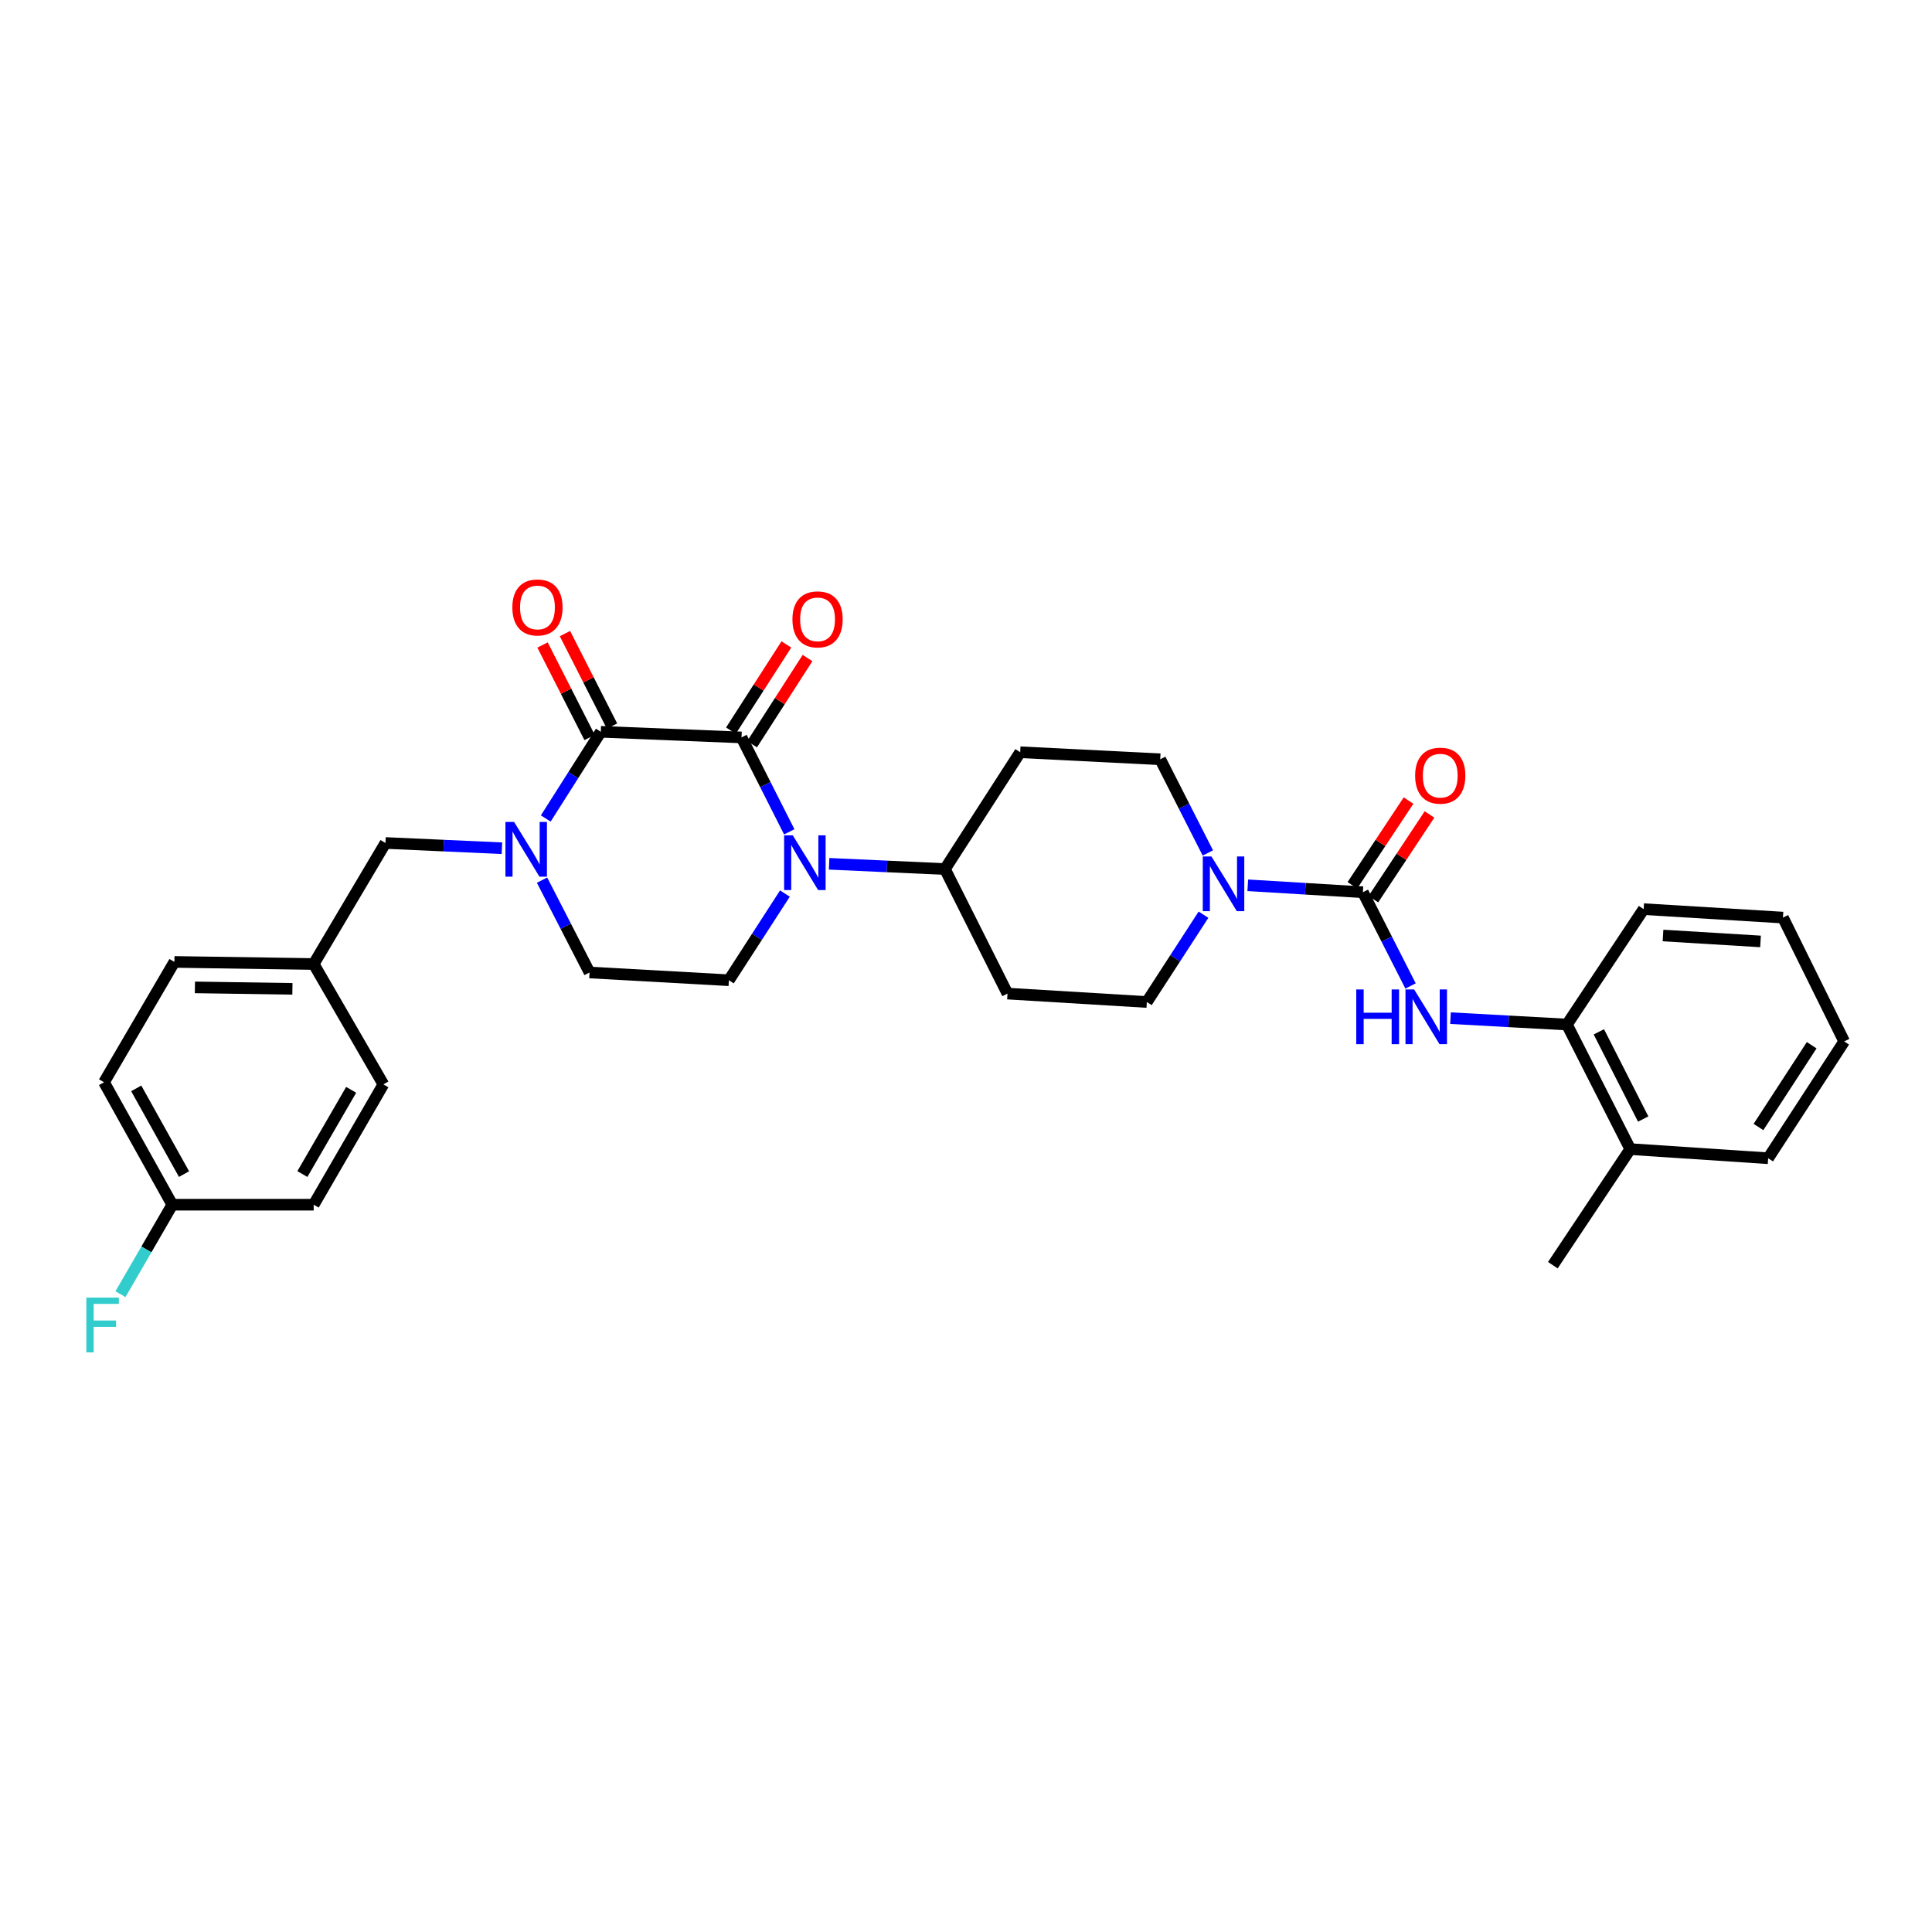 <?xml version='1.0' encoding='iso-8859-1'?>
<svg version='1.1' baseProfile='full'
              xmlns='http://www.w3.org/2000/svg'
                      xmlns:rdkit='http://www.rdkit.org/xml'
                      xmlns:xlink='http://www.w3.org/1999/xlink'
                  xml:space='preserve'
width='1000px' height='1000px' viewBox='0 0 1000 1000'>
<!-- END OF HEADER -->
<rect style='opacity:1.0;fill:#FFFFFF;stroke:none' width='1000' height='1000' x='0' y='0'> </rect>
<path class='bond-0' d='M 383.809,381.689 L 310.978,378.775' style='fill:none;fill-rule:evenodd;stroke:#000000;stroke-width:6px;stroke-linecap:butt;stroke-linejoin:miter;stroke-opacity:1' />
<path class='bond-1' d='M 383.809,381.689 L 396.164,406.124' style='fill:none;fill-rule:evenodd;stroke:#000000;stroke-width:6px;stroke-linecap:butt;stroke-linejoin:miter;stroke-opacity:1' />
<path class='bond-1' d='M 396.164,406.124 L 408.519,430.559' style='fill:none;fill-rule:evenodd;stroke:#0000FF;stroke-width:6px;stroke-linecap:butt;stroke-linejoin:miter;stroke-opacity:1' />
<path class='bond-11' d='M 389.283,385.21 L 403.629,362.905' style='fill:none;fill-rule:evenodd;stroke:#000000;stroke-width:6px;stroke-linecap:butt;stroke-linejoin:miter;stroke-opacity:1' />
<path class='bond-11' d='M 403.629,362.905 L 417.975,340.601' style='fill:none;fill-rule:evenodd;stroke:#FF0000;stroke-width:6px;stroke-linecap:butt;stroke-linejoin:miter;stroke-opacity:1' />
<path class='bond-11' d='M 378.335,378.168 L 392.681,355.864' style='fill:none;fill-rule:evenodd;stroke:#000000;stroke-width:6px;stroke-linecap:butt;stroke-linejoin:miter;stroke-opacity:1' />
<path class='bond-11' d='M 392.681,355.864 L 407.027,333.559' style='fill:none;fill-rule:evenodd;stroke:#FF0000;stroke-width:6px;stroke-linecap:butt;stroke-linejoin:miter;stroke-opacity:1' />
<path class='bond-2' d='M 310.978,378.775 L 296.733,401.211' style='fill:none;fill-rule:evenodd;stroke:#000000;stroke-width:6px;stroke-linecap:butt;stroke-linejoin:miter;stroke-opacity:1' />
<path class='bond-2' d='M 296.733,401.211 L 282.488,423.647' style='fill:none;fill-rule:evenodd;stroke:#0000FF;stroke-width:6px;stroke-linecap:butt;stroke-linejoin:miter;stroke-opacity:1' />
<path class='bond-12' d='M 316.779,375.823 L 304.599,351.886' style='fill:none;fill-rule:evenodd;stroke:#000000;stroke-width:6px;stroke-linecap:butt;stroke-linejoin:miter;stroke-opacity:1' />
<path class='bond-12' d='M 304.599,351.886 L 292.42,327.949' style='fill:none;fill-rule:evenodd;stroke:#FF0000;stroke-width:6px;stroke-linecap:butt;stroke-linejoin:miter;stroke-opacity:1' />
<path class='bond-12' d='M 305.177,381.726 L 292.998,357.789' style='fill:none;fill-rule:evenodd;stroke:#000000;stroke-width:6px;stroke-linecap:butt;stroke-linejoin:miter;stroke-opacity:1' />
<path class='bond-12' d='M 292.998,357.789 L 280.818,333.852' style='fill:none;fill-rule:evenodd;stroke:#FF0000;stroke-width:6px;stroke-linecap:butt;stroke-linejoin:miter;stroke-opacity:1' />
<path class='bond-6' d='M 406.273,462.507 L 391.772,484.938' style='fill:none;fill-rule:evenodd;stroke:#0000FF;stroke-width:6px;stroke-linecap:butt;stroke-linejoin:miter;stroke-opacity:1' />
<path class='bond-6' d='M 391.772,484.938 L 377.271,507.37' style='fill:none;fill-rule:evenodd;stroke:#000000;stroke-width:6px;stroke-linecap:butt;stroke-linejoin:miter;stroke-opacity:1' />
<path class='bond-7' d='M 429.152,447.105 L 459.124,448.462' style='fill:none;fill-rule:evenodd;stroke:#0000FF;stroke-width:6px;stroke-linecap:butt;stroke-linejoin:miter;stroke-opacity:1' />
<path class='bond-7' d='M 459.124,448.462 L 489.096,449.819' style='fill:none;fill-rule:evenodd;stroke:#000000;stroke-width:6px;stroke-linecap:butt;stroke-linejoin:miter;stroke-opacity:1' />
<path class='bond-10' d='M 259.791,439.042 L 229.657,437.683' style='fill:none;fill-rule:evenodd;stroke:#0000FF;stroke-width:6px;stroke-linecap:butt;stroke-linejoin:miter;stroke-opacity:1' />
<path class='bond-10' d='M 229.657,437.683 L 199.522,436.325' style='fill:none;fill-rule:evenodd;stroke:#000000;stroke-width:6px;stroke-linecap:butt;stroke-linejoin:miter;stroke-opacity:1' />
<path class='bond-31' d='M 280.56,455.56 L 292.855,479.458' style='fill:none;fill-rule:evenodd;stroke:#0000FF;stroke-width:6px;stroke-linecap:butt;stroke-linejoin:miter;stroke-opacity:1' />
<path class='bond-31' d='M 292.855,479.458 L 305.149,503.356' style='fill:none;fill-rule:evenodd;stroke:#000000;stroke-width:6px;stroke-linecap:butt;stroke-linejoin:miter;stroke-opacity:1' />
<path class='bond-3' d='M 705.426,461.817 L 675.635,460.019' style='fill:none;fill-rule:evenodd;stroke:#000000;stroke-width:6px;stroke-linecap:butt;stroke-linejoin:miter;stroke-opacity:1' />
<path class='bond-3' d='M 675.635,460.019 L 645.843,458.221' style='fill:none;fill-rule:evenodd;stroke:#0000FF;stroke-width:6px;stroke-linecap:butt;stroke-linejoin:miter;stroke-opacity:1' />
<path class='bond-5' d='M 705.426,461.817 L 717.761,486.075' style='fill:none;fill-rule:evenodd;stroke:#000000;stroke-width:6px;stroke-linecap:butt;stroke-linejoin:miter;stroke-opacity:1' />
<path class='bond-5' d='M 717.761,486.075 L 730.096,510.334' style='fill:none;fill-rule:evenodd;stroke:#0000FF;stroke-width:6px;stroke-linecap:butt;stroke-linejoin:miter;stroke-opacity:1' />
<path class='bond-17' d='M 710.852,465.412 L 725.381,443.488' style='fill:none;fill-rule:evenodd;stroke:#000000;stroke-width:6px;stroke-linecap:butt;stroke-linejoin:miter;stroke-opacity:1' />
<path class='bond-17' d='M 725.381,443.488 L 739.911,421.563' style='fill:none;fill-rule:evenodd;stroke:#FF0000;stroke-width:6px;stroke-linecap:butt;stroke-linejoin:miter;stroke-opacity:1' />
<path class='bond-17' d='M 700.001,458.221 L 714.531,436.297' style='fill:none;fill-rule:evenodd;stroke:#000000;stroke-width:6px;stroke-linecap:butt;stroke-linejoin:miter;stroke-opacity:1' />
<path class='bond-17' d='M 714.531,436.297 L 729.061,414.372' style='fill:none;fill-rule:evenodd;stroke:#FF0000;stroke-width:6px;stroke-linecap:butt;stroke-linejoin:miter;stroke-opacity:1' />
<path class='bond-4' d='M 622.926,473.446 L 608.264,496.041' style='fill:none;fill-rule:evenodd;stroke:#0000FF;stroke-width:6px;stroke-linecap:butt;stroke-linejoin:miter;stroke-opacity:1' />
<path class='bond-4' d='M 608.264,496.041 L 593.602,518.637' style='fill:none;fill-rule:evenodd;stroke:#000000;stroke-width:6px;stroke-linecap:butt;stroke-linejoin:miter;stroke-opacity:1' />
<path class='bond-32' d='M 625.182,441.496 L 612.86,417.248' style='fill:none;fill-rule:evenodd;stroke:#0000FF;stroke-width:6px;stroke-linecap:butt;stroke-linejoin:miter;stroke-opacity:1' />
<path class='bond-32' d='M 612.86,417.248 L 600.537,393' style='fill:none;fill-rule:evenodd;stroke:#000000;stroke-width:6px;stroke-linecap:butt;stroke-linejoin:miter;stroke-opacity:1' />
<path class='bond-8' d='M 750.779,526.992 L 780.912,528.647' style='fill:none;fill-rule:evenodd;stroke:#0000FF;stroke-width:6px;stroke-linecap:butt;stroke-linejoin:miter;stroke-opacity:1' />
<path class='bond-8' d='M 780.912,528.647 L 811.046,530.301' style='fill:none;fill-rule:evenodd;stroke:#000000;stroke-width:6px;stroke-linecap:butt;stroke-linejoin:miter;stroke-opacity:1' />
<path class='bond-9' d='M 377.271,507.37 L 305.149,503.356' style='fill:none;fill-rule:evenodd;stroke:#000000;stroke-width:6px;stroke-linecap:butt;stroke-linejoin:miter;stroke-opacity:1' />
<path class='bond-13' d='M 489.096,449.819 L 528.053,389.355' style='fill:none;fill-rule:evenodd;stroke:#000000;stroke-width:6px;stroke-linecap:butt;stroke-linejoin:miter;stroke-opacity:1' />
<path class='bond-14' d='M 489.096,449.819 L 521.472,514.283' style='fill:none;fill-rule:evenodd;stroke:#000000;stroke-width:6px;stroke-linecap:butt;stroke-linejoin:miter;stroke-opacity:1' />
<path class='bond-18' d='M 811.046,530.301 L 843.82,594.78' style='fill:none;fill-rule:evenodd;stroke:#000000;stroke-width:6px;stroke-linecap:butt;stroke-linejoin:miter;stroke-opacity:1' />
<path class='bond-18' d='M 827.566,534.075 L 850.508,579.21' style='fill:none;fill-rule:evenodd;stroke:#000000;stroke-width:6px;stroke-linecap:butt;stroke-linejoin:miter;stroke-opacity:1' />
<path class='bond-26' d='M 811.046,530.301 L 850.748,470.567' style='fill:none;fill-rule:evenodd;stroke:#000000;stroke-width:6px;stroke-linecap:butt;stroke-linejoin:miter;stroke-opacity:1' />
<path class='bond-19' d='M 199.522,436.325 L 162.366,498.973' style='fill:none;fill-rule:evenodd;stroke:#000000;stroke-width:6px;stroke-linecap:butt;stroke-linejoin:miter;stroke-opacity:1' />
<path class='bond-16' d='M 528.053,389.355 L 600.537,393' style='fill:none;fill-rule:evenodd;stroke:#000000;stroke-width:6px;stroke-linecap:butt;stroke-linejoin:miter;stroke-opacity:1' />
<path class='bond-15' d='M 521.472,514.283 L 593.602,518.637' style='fill:none;fill-rule:evenodd;stroke:#000000;stroke-width:6px;stroke-linecap:butt;stroke-linejoin:miter;stroke-opacity:1' />
<path class='bond-27' d='M 843.82,594.78 L 803.749,654.854' style='fill:none;fill-rule:evenodd;stroke:#000000;stroke-width:6px;stroke-linecap:butt;stroke-linejoin:miter;stroke-opacity:1' />
<path class='bond-28' d='M 843.82,594.78 L 915.19,599.509' style='fill:none;fill-rule:evenodd;stroke:#000000;stroke-width:6px;stroke-linecap:butt;stroke-linejoin:miter;stroke-opacity:1' />
<path class='bond-22' d='M 162.366,498.973 L 198.438,561.275' style='fill:none;fill-rule:evenodd;stroke:#000000;stroke-width:6px;stroke-linecap:butt;stroke-linejoin:miter;stroke-opacity:1' />
<path class='bond-23' d='M 162.366,498.973 L 90.265,497.889' style='fill:none;fill-rule:evenodd;stroke:#000000;stroke-width:6px;stroke-linecap:butt;stroke-linejoin:miter;stroke-opacity:1' />
<path class='bond-23' d='M 151.355,511.826 L 100.885,511.067' style='fill:none;fill-rule:evenodd;stroke:#000000;stroke-width:6px;stroke-linecap:butt;stroke-linejoin:miter;stroke-opacity:1' />
<path class='bond-20' d='M 89.18,623.555 L 53.846,560.176' style='fill:none;fill-rule:evenodd;stroke:#000000;stroke-width:6px;stroke-linecap:butt;stroke-linejoin:miter;stroke-opacity:1' />
<path class='bond-20' d='M 95.25,607.709 L 70.516,563.344' style='fill:none;fill-rule:evenodd;stroke:#000000;stroke-width:6px;stroke-linecap:butt;stroke-linejoin:miter;stroke-opacity:1' />
<path class='bond-21' d='M 89.18,623.555 L 75.768,646.704' style='fill:none;fill-rule:evenodd;stroke:#000000;stroke-width:6px;stroke-linecap:butt;stroke-linejoin:miter;stroke-opacity:1' />
<path class='bond-21' d='M 75.768,646.704 L 62.355,669.854' style='fill:none;fill-rule:evenodd;stroke:#33CCCC;stroke-width:6px;stroke-linecap:butt;stroke-linejoin:miter;stroke-opacity:1' />
<path class='bond-33' d='M 89.18,623.555 L 162.366,623.555' style='fill:none;fill-rule:evenodd;stroke:#000000;stroke-width:6px;stroke-linecap:butt;stroke-linejoin:miter;stroke-opacity:1' />
<path class='bond-25' d='M 198.438,561.275 L 162.366,623.555' style='fill:none;fill-rule:evenodd;stroke:#000000;stroke-width:6px;stroke-linecap:butt;stroke-linejoin:miter;stroke-opacity:1' />
<path class='bond-25' d='M 181.763,564.093 L 156.512,607.689' style='fill:none;fill-rule:evenodd;stroke:#000000;stroke-width:6px;stroke-linecap:butt;stroke-linejoin:miter;stroke-opacity:1' />
<path class='bond-24' d='M 90.265,497.889 L 53.846,560.176' style='fill:none;fill-rule:evenodd;stroke:#000000;stroke-width:6px;stroke-linecap:butt;stroke-linejoin:miter;stroke-opacity:1' />
<path class='bond-29' d='M 850.748,470.567 L 922.849,474.942' style='fill:none;fill-rule:evenodd;stroke:#000000;stroke-width:6px;stroke-linecap:butt;stroke-linejoin:miter;stroke-opacity:1' />
<path class='bond-29' d='M 860.775,484.217 L 911.245,487.279' style='fill:none;fill-rule:evenodd;stroke:#000000;stroke-width:6px;stroke-linecap:butt;stroke-linejoin:miter;stroke-opacity:1' />
<path class='bond-34' d='M 915.19,599.509 L 954.545,539.045' style='fill:none;fill-rule:evenodd;stroke:#000000;stroke-width:6px;stroke-linecap:butt;stroke-linejoin:miter;stroke-opacity:1' />
<path class='bond-34' d='M 910.184,583.339 L 937.732,541.013' style='fill:none;fill-rule:evenodd;stroke:#000000;stroke-width:6px;stroke-linecap:butt;stroke-linejoin:miter;stroke-opacity:1' />
<path class='bond-30' d='M 922.849,474.942 L 954.545,539.045' style='fill:none;fill-rule:evenodd;stroke:#000000;stroke-width:6px;stroke-linecap:butt;stroke-linejoin:miter;stroke-opacity:1' />
<path  class='atom-2' d='M 410.338 432.376
L 419.618 447.376
Q 420.538 448.856, 422.018 451.536
Q 423.498 454.216, 423.578 454.376
L 423.578 432.376
L 427.338 432.376
L 427.338 460.696
L 423.458 460.696
L 413.498 444.296
Q 412.338 442.376, 411.098 440.176
Q 409.898 437.976, 409.538 437.296
L 409.538 460.696
L 405.858 460.696
L 405.858 432.376
L 410.338 432.376
' fill='#0000FF'/>
<path  class='atom-3' d='M 266.093 425.448
L 275.373 440.448
Q 276.293 441.928, 277.773 444.608
Q 279.253 447.288, 279.333 447.448
L 279.333 425.448
L 283.093 425.448
L 283.093 453.768
L 279.213 453.768
L 269.253 437.368
Q 268.093 435.448, 266.853 433.248
Q 265.653 431.048, 265.293 430.368
L 265.293 453.768
L 261.613 453.768
L 261.613 425.448
L 266.093 425.448
' fill='#0000FF'/>
<path  class='atom-5' d='M 627.037 443.303
L 636.317 458.303
Q 637.237 459.783, 638.717 462.463
Q 640.197 465.143, 640.277 465.303
L 640.277 443.303
L 644.037 443.303
L 644.037 471.623
L 640.157 471.623
L 630.197 455.223
Q 629.037 453.303, 627.797 451.103
Q 626.597 448.903, 626.237 448.223
L 626.237 471.623
L 622.557 471.623
L 622.557 443.303
L 627.037 443.303
' fill='#0000FF'/>
<path  class='atom-6' d='M 701.995 512.142
L 705.835 512.142
L 705.835 524.182
L 720.315 524.182
L 720.315 512.142
L 724.155 512.142
L 724.155 540.462
L 720.315 540.462
L 720.315 527.382
L 705.835 527.382
L 705.835 540.462
L 701.995 540.462
L 701.995 512.142
' fill='#0000FF'/>
<path  class='atom-6' d='M 731.955 512.142
L 741.235 527.142
Q 742.155 528.622, 743.635 531.302
Q 745.115 533.982, 745.195 534.142
L 745.195 512.142
L 748.955 512.142
L 748.955 540.462
L 745.075 540.462
L 735.115 524.062
Q 733.955 522.142, 732.715 519.942
Q 731.515 517.742, 731.155 517.062
L 731.155 540.462
L 727.475 540.462
L 727.475 512.142
L 731.955 512.142
' fill='#0000FF'/>
<path  class='atom-12' d='M 410.164 320.581
Q 410.164 313.781, 413.524 309.981
Q 416.884 306.181, 423.164 306.181
Q 429.444 306.181, 432.804 309.981
Q 436.164 313.781, 436.164 320.581
Q 436.164 327.461, 432.764 331.381
Q 429.364 335.261, 423.164 335.261
Q 416.924 335.261, 413.524 331.381
Q 410.164 327.501, 410.164 320.581
M 423.164 332.061
Q 427.484 332.061, 429.804 329.181
Q 432.164 326.261, 432.164 320.581
Q 432.164 315.021, 429.804 312.221
Q 427.484 309.381, 423.164 309.381
Q 418.844 309.381, 416.484 312.181
Q 414.164 314.981, 414.164 320.581
Q 414.164 326.301, 416.484 329.181
Q 418.844 332.061, 423.164 332.061
' fill='#FF0000'/>
<path  class='atom-13' d='M 265.189 314.413
Q 265.189 307.613, 268.549 303.813
Q 271.909 300.013, 278.189 300.013
Q 284.469 300.013, 287.829 303.813
Q 291.189 307.613, 291.189 314.413
Q 291.189 321.293, 287.789 325.213
Q 284.389 329.093, 278.189 329.093
Q 271.949 329.093, 268.549 325.213
Q 265.189 321.333, 265.189 314.413
M 278.189 325.893
Q 282.509 325.893, 284.829 323.013
Q 287.189 320.093, 287.189 314.413
Q 287.189 308.853, 284.829 306.053
Q 282.509 303.213, 278.189 303.213
Q 273.869 303.213, 271.509 306.013
Q 269.189 308.813, 269.189 314.413
Q 269.189 320.133, 271.509 323.013
Q 273.869 325.893, 278.189 325.893
' fill='#FF0000'/>
<path  class='atom-18' d='M 732.469 401.476
Q 732.469 394.676, 735.829 390.876
Q 739.189 387.076, 745.469 387.076
Q 751.749 387.076, 755.109 390.876
Q 758.469 394.676, 758.469 401.476
Q 758.469 408.356, 755.069 412.276
Q 751.669 416.156, 745.469 416.156
Q 739.229 416.156, 735.829 412.276
Q 732.469 408.396, 732.469 401.476
M 745.469 412.956
Q 749.789 412.956, 752.109 410.076
Q 754.469 407.156, 754.469 401.476
Q 754.469 395.916, 752.109 393.116
Q 749.789 390.276, 745.469 390.276
Q 741.149 390.276, 738.789 393.076
Q 736.469 395.876, 736.469 401.476
Q 736.469 407.196, 738.789 410.076
Q 741.149 412.956, 745.469 412.956
' fill='#FF0000'/>
<path  class='atom-22' d='M 44.689 671.653
L 61.529 671.653
L 61.529 674.893
L 48.489 674.893
L 48.489 683.493
L 60.089 683.493
L 60.089 686.773
L 48.489 686.773
L 48.489 699.973
L 44.689 699.973
L 44.689 671.653
' fill='#33CCCC'/>
</svg>
